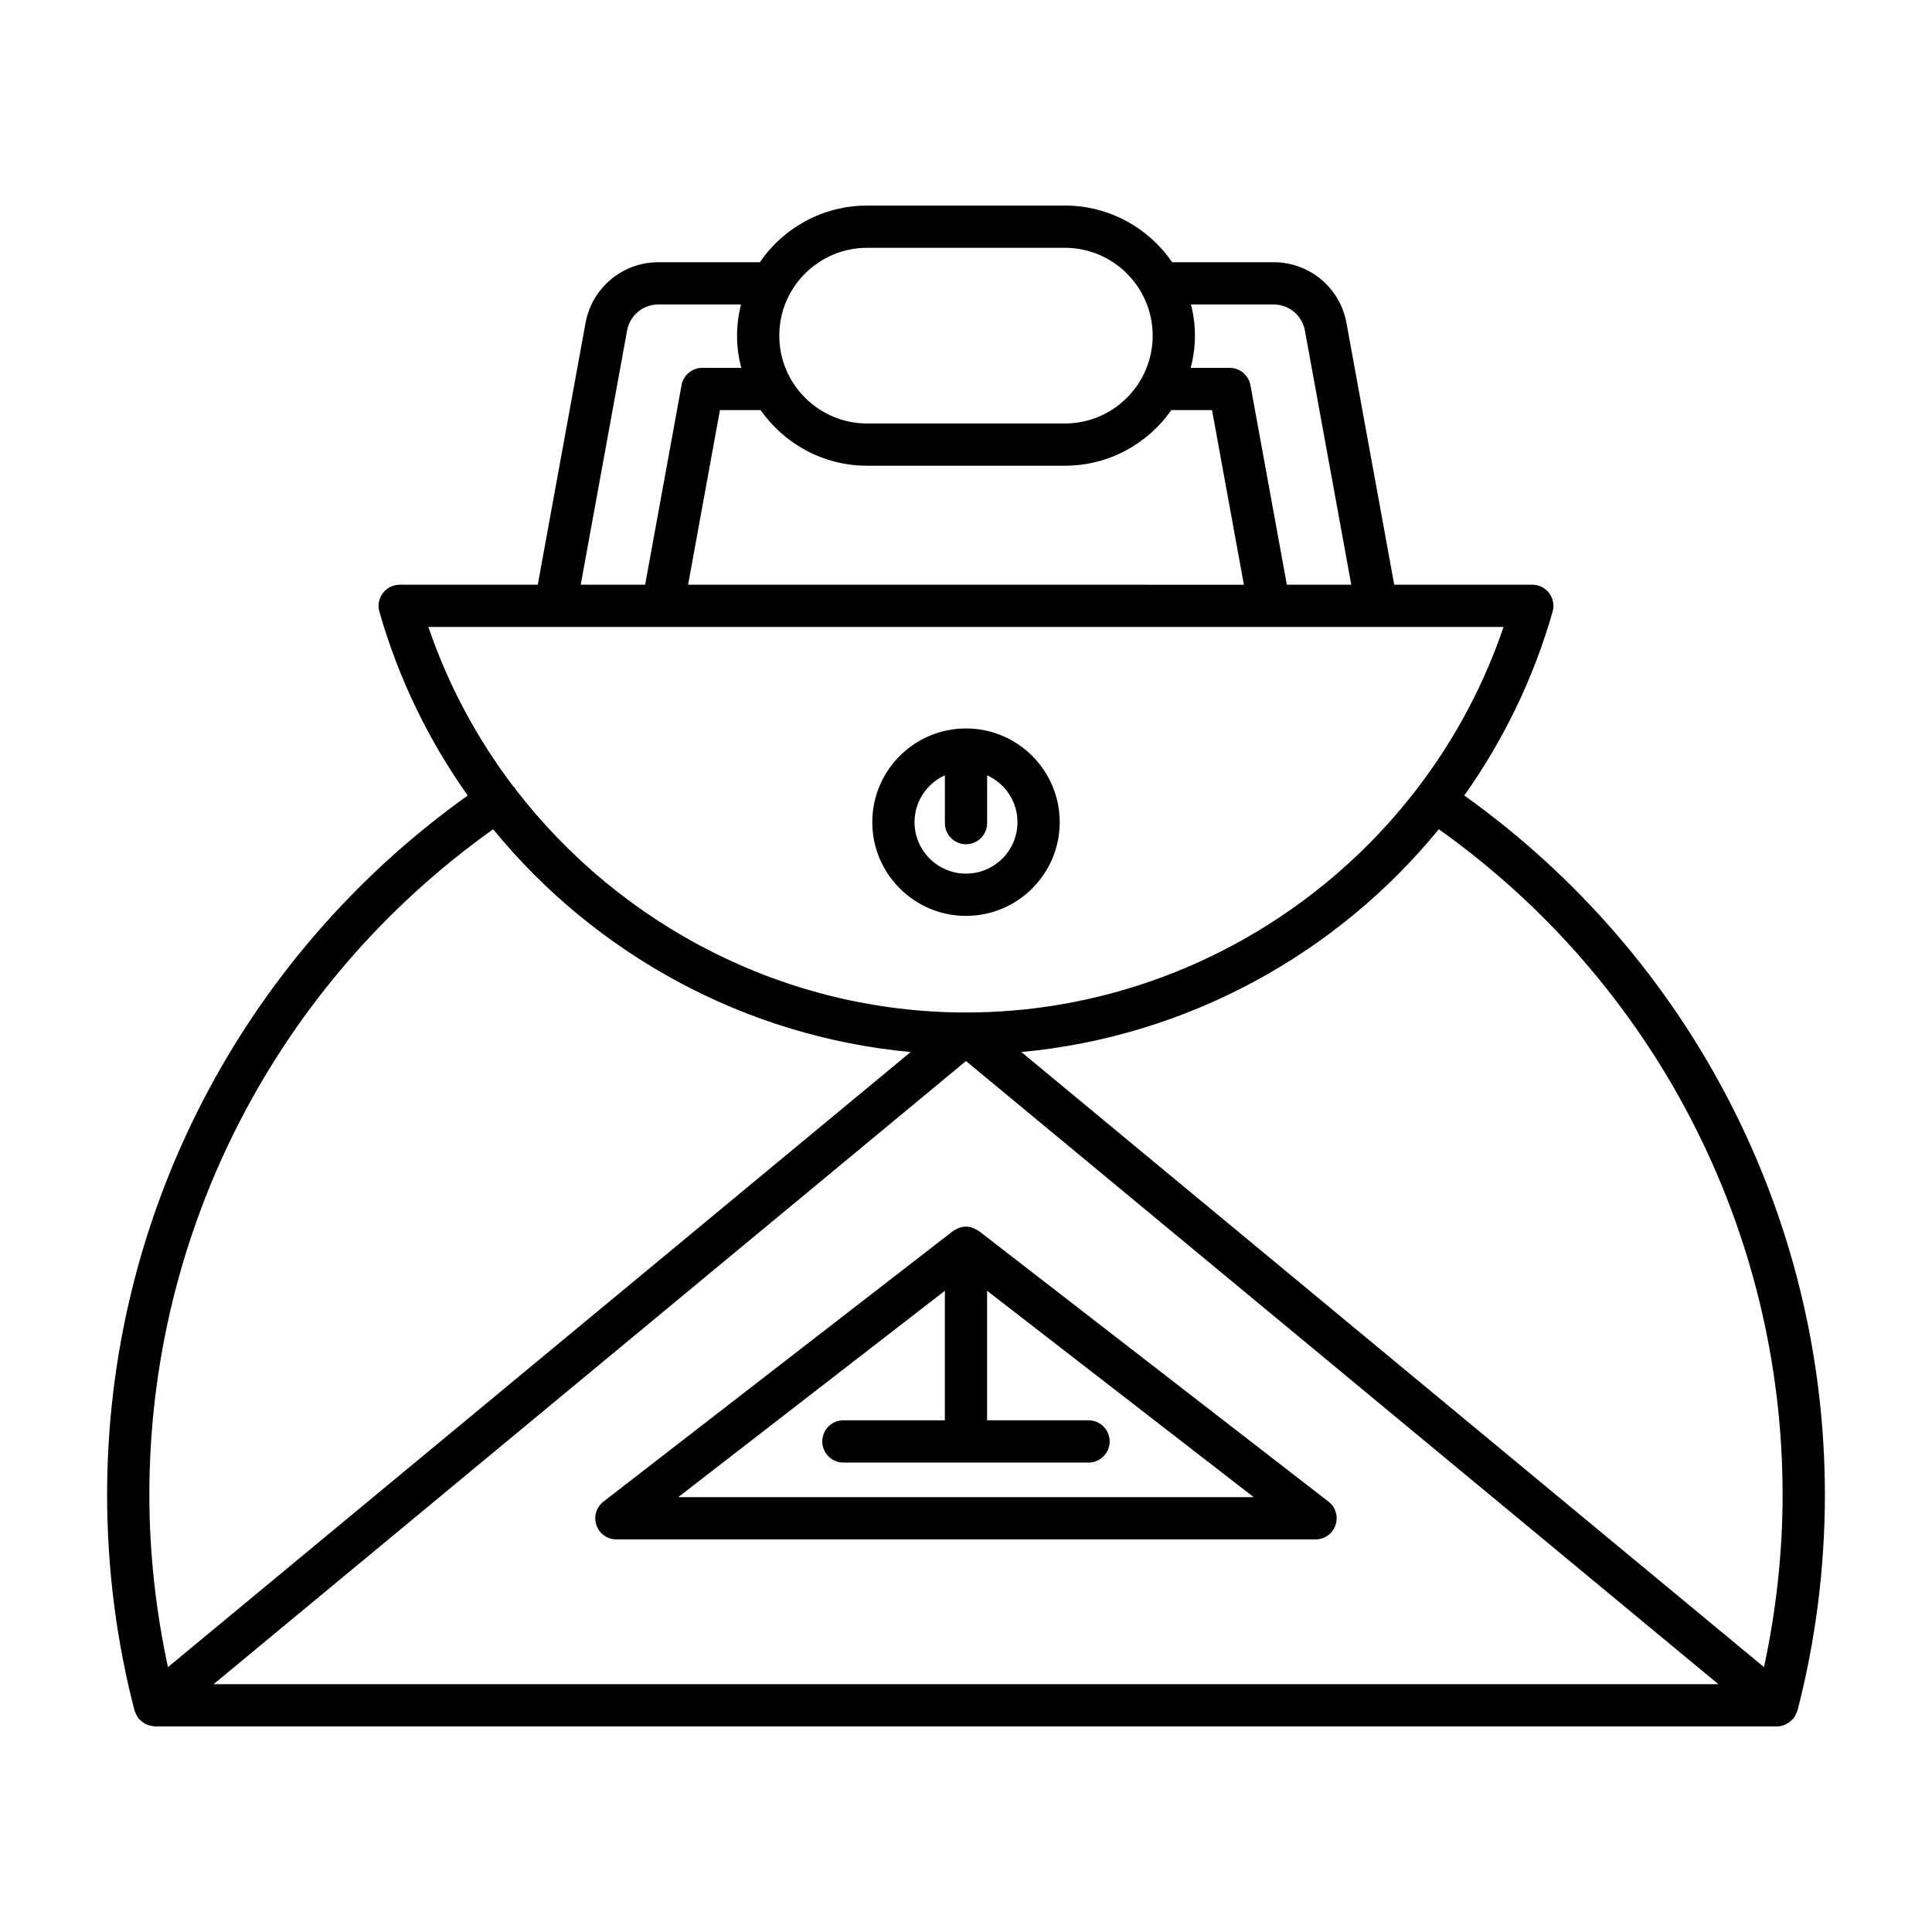 <?xml version="1.0" encoding="UTF-8"?>
<!-- Uploaded to: SVG Repo, www.svgrepo.com, Generator: SVG Repo Mixer Tools -->
<svg fill="#000000" width="800px" height="800px" version="1.1" viewBox="144 144 512 512" xmlns="http://www.w3.org/2000/svg">
 <g>
  <path d="m532.05 354.82c10.305-14.562 18.344-30.941 23.41-48.734 0.48-1.688 0.141-3.504-0.918-4.906-1.059-1.402-2.711-2.227-4.465-2.227h-36.594l-12.66-69.387c-1.699-9.316-9.809-16.074-19.277-16.074h-26.91c-6.219-9.055-16.641-15.016-28.438-15.016h-52.402c-11.793 0-22.219 5.961-28.434 15.023h-26.91c-9.469 0-17.574 6.758-19.277 16.074l-12.66 69.383h-36.594c-1.754 0-3.41 0.824-4.465 2.227-1.059 1.402-1.398 3.219-0.918 4.906 5.066 17.793 13.105 34.172 23.41 48.738-59.906 42.754-95.562 111.52-95.562 185.28 0 19.367 2.445 38.617 7.262 57.219 0.012 0.039 0.039 0.07 0.047 0.109 0.047 0.172 0.152 0.324 0.219 0.492 0.191 0.488 0.418 0.945 0.727 1.352 0.051 0.066 0.062 0.152 0.117 0.219 0.098 0.121 0.242 0.172 0.348 0.281 0.32 0.332 0.668 0.617 1.059 0.859 0.219 0.137 0.43 0.258 0.664 0.359 0.383 0.172 0.785 0.273 1.203 0.355 0.254 0.047 0.492 0.113 0.75 0.125 0.102 0 0.188 0.043 0.285 0.043h429.86c0.754 0 1.457-0.188 2.121-0.465 0.191-0.078 0.352-0.191 0.535-0.289 0.508-0.277 0.953-0.621 1.352-1.043 0.09-0.094 0.219-0.129 0.305-0.234 0.055-0.066 0.066-0.148 0.117-0.219 0.309-0.406 0.535-0.863 0.727-1.352 0.066-0.168 0.172-0.32 0.219-0.492 0.012-0.039 0.039-0.066 0.047-0.109 4.816-18.602 7.262-37.852 7.262-57.219-0.004-73.73-35.664-142.52-95.562-185.28zm-72.418-130.13h21.914c4.059 0 7.531 2.898 8.262 6.891l12.293 67.375h-17.074l-9.648-52.879c-0.488-2.66-2.805-4.594-5.508-4.594h-10.312c0.699-2.738 1.113-5.586 1.113-8.539 0-2.848-0.383-5.602-1.039-8.254zm-85.836-15.02h52.402c12.836 0 23.277 10.441 23.277 23.277 0 12.836-10.441 23.281-23.277 23.281h-52.402c-12.836 0-23.277-10.445-23.277-23.281 0-12.836 10.441-23.277 23.277-23.277zm-28.223 43.012c6.242 8.898 16.555 14.742 28.223 14.742h52.402c11.668 0 21.984-5.844 28.223-14.742h10.781l8.441 46.277-147.29-0.004 8.441-46.277zm-35.383-21.102c0.727-3.992 4.199-6.891 8.262-6.891h21.914c-0.656 2.648-1.043 5.406-1.043 8.254 0 2.953 0.414 5.801 1.113 8.539h-10.312c-2.703 0-5.019 1.934-5.508 4.594l-9.648 52.879h-17.07zm-52.66 78.57h284.93c-20.555 60.523-78.094 102.17-142.46 102.17-47.617 0-91.449-22.832-119.39-59.191-0.051-0.082-0.051-0.176-0.105-0.254-0.133-0.199-0.336-0.309-0.492-0.484-9.559-12.605-17.238-26.797-22.484-42.242zm-73.949 229.96c0-70.23 34-135.71 91.109-176.35 27.102 33.176 66.871 55.008 110.64 59.039l-196.82 163.01c-3.219-14.961-4.93-30.281-4.93-45.695zm17.02 50.219 199.4-165.14 199.39 165.14zm410.88-4.523-196.82-163.01c43.77-4.031 83.539-25.863 110.64-59.043 57.105 40.645 91.109 106.14 91.109 176.36 0 15.414-1.711 30.734-4.93 45.695z"/>
  <path d="m399.96 469.07c-0.668 0.004-1.324 0.152-1.957 0.395-0.227 0.086-0.418 0.223-0.629 0.336-0.27 0.145-0.555 0.238-0.805 0.43l-92.645 71.707c-1.891 1.469-2.644 3.973-1.871 6.238 0.773 2.266 2.902 3.789 5.297 3.789h185.28c2.394 0 4.523-1.523 5.297-3.789 0.773-2.262 0.023-4.769-1.871-6.238l-92.637-71.703c-0.246-0.191-0.535-0.285-0.805-0.43-0.211-0.117-0.402-0.25-0.629-0.336-0.633-0.242-1.289-0.391-1.957-0.395-0.012 0-0.023-0.008-0.035-0.008-0.016-0.004-0.023 0.004-0.035 0.004zm32.516 62.523c3.09 0 5.598-2.508 5.598-5.598 0-3.09-2.508-5.598-5.598-5.598h-26.883v-34.324l70.664 54.695h-152.53l70.668-54.695v34.324h-26.887c-3.09 0-5.598 2.508-5.598 5.598 0 3.09 2.508 5.598 5.598 5.598z"/>
  <path d="m400 386.72c13.695 0 24.836-11.141 24.836-24.836 0-13.699-11.141-24.84-24.836-24.84s-24.836 11.141-24.836 24.836c-0.004 13.695 11.137 24.84 24.836 24.84zm-5.598-37.25v12.664c0 3.09 2.508 5.598 5.598 5.598s5.598-2.508 5.598-5.598v-12.664c4.731 2.144 8.043 6.887 8.043 12.41 0 7.523-6.121 13.641-13.641 13.641-7.523 0-13.641-6.121-13.641-13.641-0.004-5.523 3.309-10.266 8.043-12.41z"/>
 </g>
</svg>
